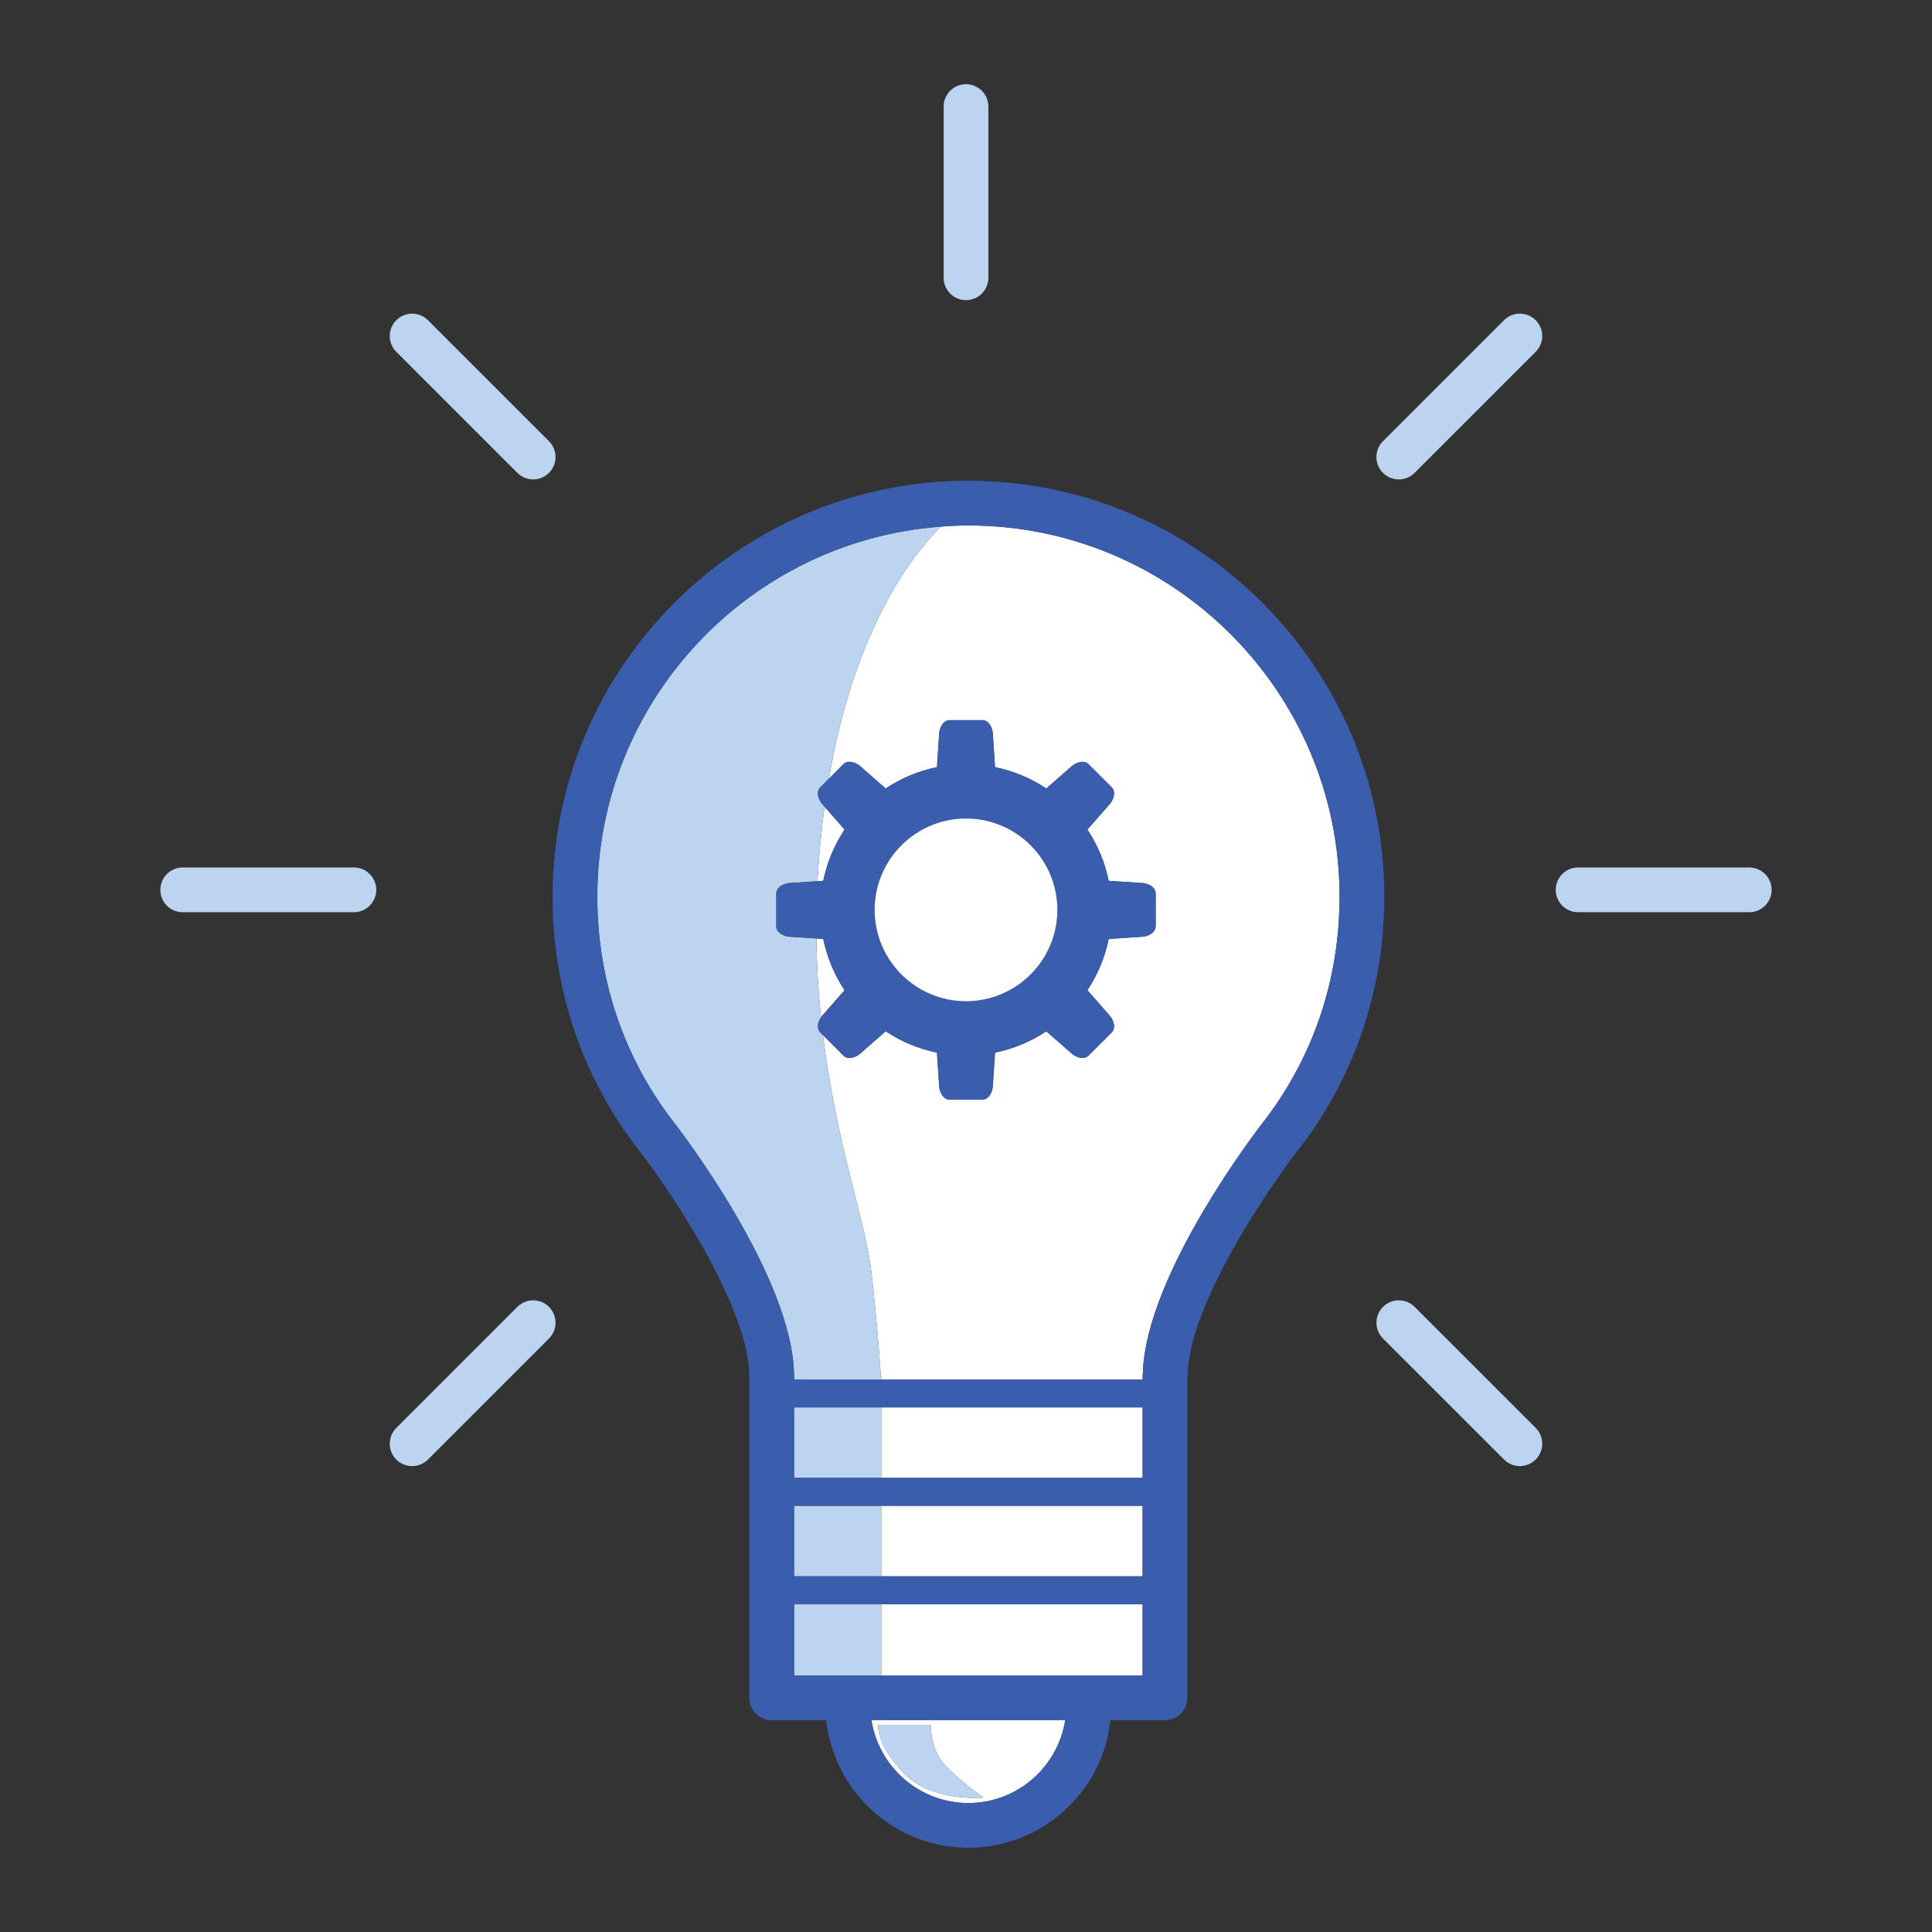 <?xml version="1.0" encoding="utf-8"?>
<!-- Generator: Adobe Illustrator 16.0.3, SVG Export Plug-In . SVG Version: 6.00 Build 0)  -->
<!DOCTYPE svg PUBLIC "-//W3C//DTD SVG 1.1//EN" "http://www.w3.org/Graphics/SVG/1.1/DTD/svg11.dtd">
<svg version="1.1" xmlns="http://www.w3.org/2000/svg" xmlns:xlink="http://www.w3.org/1999/xlink" x="0px" y="0px" width="100px"
	 height="100px" viewBox="0 0 100 100" enable-background="new 0 0 100 100" xml:space="preserve">
<rect x="0" y="0" width="100" height="100" fill="#333333" stroke="none"/>
<g id="Vrstva_1" display="none">
</g>
<g id="Vrstva_2">
	<g id="_x30_2">
	</g>
	<g id="XMLID_3_">
		<g>
			<path fill="#BCD4F0" d="M26.778,24.475c0.226,0.226,0.522,0.339,0.819,0.339c0.296,0,0.592-0.113,0.818-0.339
				c0.452-0.452,0.452-1.185,0-1.637l-6.265-6.264c-0.452-0.452-1.185-0.452-1.637,0c-0.452,0.453-0.452,1.185,0,1.637
				L26.778,24.475z"/>
			<path fill="#BCD4F0" d="M73.221,67.644c-0.452-0.452-1.185-0.452-1.637,0s-0.452,1.185,0,1.637l6.266,6.264
				c0.226,0.226,0.522,0.339,0.818,0.339c0.296,0,0.592-0.113,0.819-0.339c0.452-0.452,0.452-1.185,0-1.637L73.221,67.644z"/>
			<path fill="#BCD4F0" d="M50,15.535c0.64,0,1.158-0.519,1.158-1.158v-8.86c0-0.639-0.518-1.158-1.158-1.158
				c-0.639,0-1.157,0.519-1.157,1.158v8.86C48.842,15.016,49.36,15.535,50,15.535z"/>
			<path fill="#BCD4F0" d="M72.402,24.814c0.296,0,0.592-0.113,0.818-0.339l6.266-6.265c0.452-0.452,0.452-1.185,0-1.637
				c-0.452-0.452-1.185-0.452-1.637,0l-6.266,6.265c-0.453,0.452-0.453,1.185,0,1.637C71.81,24.702,72.106,24.814,72.402,24.814z"/>
			<path fill="#BCD4F0" d="M26.778,67.645l-6.265,6.264c-0.452,0.452-0.452,1.185,0,1.637c0.226,0.226,0.522,0.339,0.819,0.339
				c0.296,0,0.592-0.113,0.818-0.339l6.265-6.265c0.452-0.452,0.452-1.185,0-1.637C27.964,67.192,27.23,67.192,26.778,67.645z"/>
			<path fill="#BCD4F0" d="M90.542,44.901h-8.86c-0.64,0-1.158,0.519-1.158,1.158s0.518,1.158,1.158,1.158h8.86
				c0.639,0,1.157-0.519,1.157-1.158S91.182,44.901,90.542,44.901z"/>
			<path fill="#BCD4F0" d="M18.317,44.901h-8.86c-0.639,0-1.158,0.519-1.158,1.158s0.519,1.158,1.158,1.158h8.86
				c0.639,0,1.158-0.519,1.158-1.158S18.957,44.901,18.317,44.901z"/>
			<g>
				<path fill="#FFFFFF" d="M43.716,42.938l-1.036-1.181c-0.113,0.826-0.208,1.691-0.281,2.599
					c-0.035,0.424-0.061,0.841-0.083,1.255l0.296-0.02C42.809,44.628,43.189,43.731,43.716,42.938z"/>
				<rect x="45.613" y="77.941" fill="#FFFFFF" width="13.528" height="3.648"/>
				<rect x="45.613" y="83.037" fill="#FFFFFF" width="13.528" height="3.688"/>
				<path fill="#FFFFFF" d="M43.716,51.253c-0.526-0.793-0.907-1.69-1.103-2.654l-0.356-0.023c0.019,1.439,0.104,2.801,0.236,4.085
					c0.04-0.059,0.083-0.116,0.137-0.17L43.716,51.253z"/>
				<rect x="45.613" y="72.846" fill="#FFFFFF" width="13.528" height="3.648"/>
				<path fill="#FFFFFF" d="M50.126,27.198c-0.487,0-0.968,0.024-1.446,0.061c-1.712,1.742-4.492,5.597-5.773,13.043l0.75-0.75
					c0.213-0.214,0.638-0.135,0.947,0.175l1.238,1.085c0.793-0.526,1.69-0.908,2.655-1.104l0.107-1.64
					c0-0.438,0.245-0.793,0.546-0.793h1.699c0.302,0,0.546,0.355,0.546,0.793l0.107,1.64c0.964,0.196,1.862,0.577,2.655,1.104
					l1.237-1.085c0.31-0.31,0.734-0.389,0.948-0.175l1.201,1.201c0.214,0.213,0.136,0.637-0.174,0.948l-1.086,1.237
					c0.526,0.793,0.907,1.69,1.103,2.654l1.639,0.107c0.438,0,0.793,0.245,0.793,0.547v1.698c0,0.303-0.355,0.548-0.793,0.548
					l-1.639,0.107c-0.196,0.964-0.577,1.861-1.103,2.653l1.086,1.238c0.31,0.311,0.388,0.734,0.174,0.948l-1.201,1.201
					c-0.213,0.214-0.638,0.135-0.948-0.175l-1.237-1.085c-0.793,0.526-1.69,0.908-2.655,1.104l-0.107,1.64
					c0,0.438-0.245,0.793-0.546,0.793H49.15c-0.302,0-0.546-0.356-0.546-0.793l-0.107-1.64c-0.964-0.196-1.862-0.577-2.655-1.104
					l-1.238,1.085c-0.309,0.31-0.733,0.389-0.947,0.175l-1.06-1.06c0.691,5.611,2.201,9.664,2.496,12.181
					c0.27,2.303,0.422,4.3,0.5,5.494h0.02v0.145h13.528v-0.145c0-0.062,0.005-0.122,0.014-0.181
					c0.139-5.149,6.093-12.817,6.154-12.895c2.635-3.366,4.027-7.436,4.027-11.77C69.336,35.816,60.719,27.198,50.126,27.198z"/>
				<path fill="#FFFFFF" d="M50.121,93.325c2.531,0,4.629-1.861,5.015-4.285h-10.03C45.491,91.464,47.589,93.325,50.121,93.325z
					 M48.177,89.278c0,0-0.055,1.216,0.705,2.052c0.76,0.836,2.014,1.71,2.014,1.71s-2.622,0.266-4.104-1.254
					s-1.331-2.508-1.331-2.508H48.177z"/>
				<rect x="41.1" y="83.037" fill="#BCD4F0" width="4.513" height="3.688"/>
				<rect x="41.1" y="72.846" fill="#BCD4F0" width="4.513" height="3.648"/>
				<path fill="#BCD4F0" d="M45.593,71.254c-0.078-1.194-0.23-3.19-0.5-5.494c-0.294-2.517-1.805-6.57-2.496-12.181l-0.141-0.141
					c-0.177-0.177-0.152-0.496,0.037-0.778c-0.132-1.284-0.218-2.646-0.236-4.085l-1.283-0.083c-0.438,0-0.793-0.245-0.793-0.548
					v-1.698c0-0.302,0.354-0.547,0.793-0.547l1.343-0.088c0.022-0.414,0.048-0.831,0.083-1.255c0.073-0.908,0.168-1.773,0.281-2.599
					l-0.05-0.057c-0.31-0.311-0.388-0.735-0.174-0.948l0.451-0.451C44.188,32.856,46.967,29,48.68,27.259
					c-9.918,0.743-17.763,9.044-17.763,19.15c0,4.333,1.393,8.404,4.027,11.77c0.062,0.079,6.156,7.927,6.156,13.076v0.145h4.513
					v-0.145H45.593z"/>
				<rect x="41.1" y="77.941" fill="#BCD4F0" width="4.513" height="3.648"/>
				<path fill="#3A5DAE" d="M50.126,24.883c-11.869,0-21.525,9.656-21.525,21.525c0,4.856,1.563,9.419,4.52,13.197
					c1.469,1.878,5.664,8.049,5.664,11.649v16.628c0,0.639,0.518,1.157,1.158,1.157h2.823c0.4,3.706,3.545,6.601,7.355,6.601
					c3.81,0,6.955-2.895,7.355-6.601h2.823c0.639,0,1.158-0.518,1.158-1.157V71.419c0.007-0.054,0.011-0.109,0.011-0.165
					c0-3.599,4.195-9.771,5.665-11.649c2.957-3.777,4.519-8.341,4.519-13.197C71.651,34.54,61.995,24.883,50.126,24.883z
					 M50.121,93.325c-2.531,0-4.63-1.861-5.015-4.285h10.03C54.75,91.464,52.651,93.325,50.121,93.325z M59.141,86.725H45.613H41.1
					v-3.688h4.513h13.528V86.725z M59.141,81.59H45.613H41.1v-3.648h4.513h13.528V81.59z M59.141,76.495H45.613H41.1v-3.648h4.513
					h13.528V76.495z M65.309,58.179c-0.061,0.078-6.015,7.746-6.154,12.895c-0.009,0.059-0.014,0.119-0.014,0.181v0.145H45.613H41.1
					v-0.145c0-5.148-6.094-12.997-6.156-13.076c-2.635-3.366-4.027-7.437-4.027-11.77c0-10.106,7.845-18.407,17.763-19.15
					c0.478-0.036,0.959-0.061,1.446-0.061c10.593,0,19.21,8.618,19.21,19.21C69.336,50.743,67.944,54.813,65.309,58.179z"/>
				<path fill="#BCD4F0" d="M46.792,91.787c1.482,1.52,4.104,1.254,4.104,1.254s-1.254-0.874-2.014-1.71
					c-0.76-0.836-0.705-2.052-0.705-2.052h-2.716C45.461,89.278,45.309,90.267,46.792,91.787z"/>
				<path fill="#3A5DAE" d="M42.63,41.701l0.05,0.057l1.036,1.181c-0.526,0.793-0.907,1.69-1.103,2.654l-0.296,0.02L40.973,45.7
					c-0.438,0-0.793,0.245-0.793,0.547v1.698c0,0.303,0.354,0.548,0.793,0.548l1.283,0.083l0.356,0.023
					c0.196,0.964,0.577,1.861,1.103,2.654L42.63,52.49c-0.054,0.054-0.098,0.112-0.137,0.17c-0.188,0.282-0.213,0.601-0.037,0.778
					l0.141,0.141l1.06,1.06c0.213,0.214,0.638,0.135,0.947-0.175l1.238-1.085c0.793,0.526,1.69,0.908,2.655,1.104l0.107,1.64
					c0,0.438,0.245,0.793,0.546,0.793h1.699c0.302,0,0.546-0.356,0.546-0.793l0.107-1.64c0.964-0.196,1.862-0.577,2.655-1.104
					l1.237,1.085c0.31,0.31,0.734,0.389,0.948,0.175l1.201-1.201c0.214-0.214,0.136-0.637-0.174-0.948l-1.086-1.238
					c0.526-0.792,0.907-1.689,1.103-2.653l1.639-0.107c0.438,0,0.793-0.245,0.793-0.548v-1.698c0-0.302-0.355-0.547-0.793-0.547
					l-1.639-0.107c-0.196-0.964-0.577-1.861-1.103-2.654l1.086-1.237c0.31-0.311,0.388-0.735,0.174-0.948l-1.201-1.201
					c-0.213-0.214-0.638-0.135-0.948,0.175l-1.237,1.085c-0.793-0.526-1.69-0.908-2.655-1.104l-0.107-1.64
					c0-0.438-0.245-0.793-0.546-0.793H49.15c-0.302,0-0.546,0.355-0.546,0.793l-0.107,1.64c-0.964,0.196-1.862,0.577-2.655,1.104
					l-1.238-1.085c-0.309-0.31-0.733-0.389-0.947-0.175l-0.75,0.75l-0.451,0.451C42.242,40.966,42.32,41.39,42.63,41.701z
					 M50,42.367c2.607,0,4.729,2.122,4.729,4.729c0,2.608-2.121,4.728-4.729,4.728c-2.607,0-4.728-2.12-4.728-4.728
					C45.271,44.488,47.393,42.367,50,42.367z"/>
				<path fill="#FFFFFF" d="M50,51.823c2.607,0,4.729-2.12,4.729-4.728c0-2.607-2.121-4.729-4.729-4.729
					c-2.607,0-4.728,2.122-4.728,4.729C45.271,49.703,47.393,51.823,50,51.823z"/>
			</g>
		</g>
	</g>
	<g id="_x30_1">
	</g>
	<g id="_x30_4">
	</g>
</g>
</svg>
